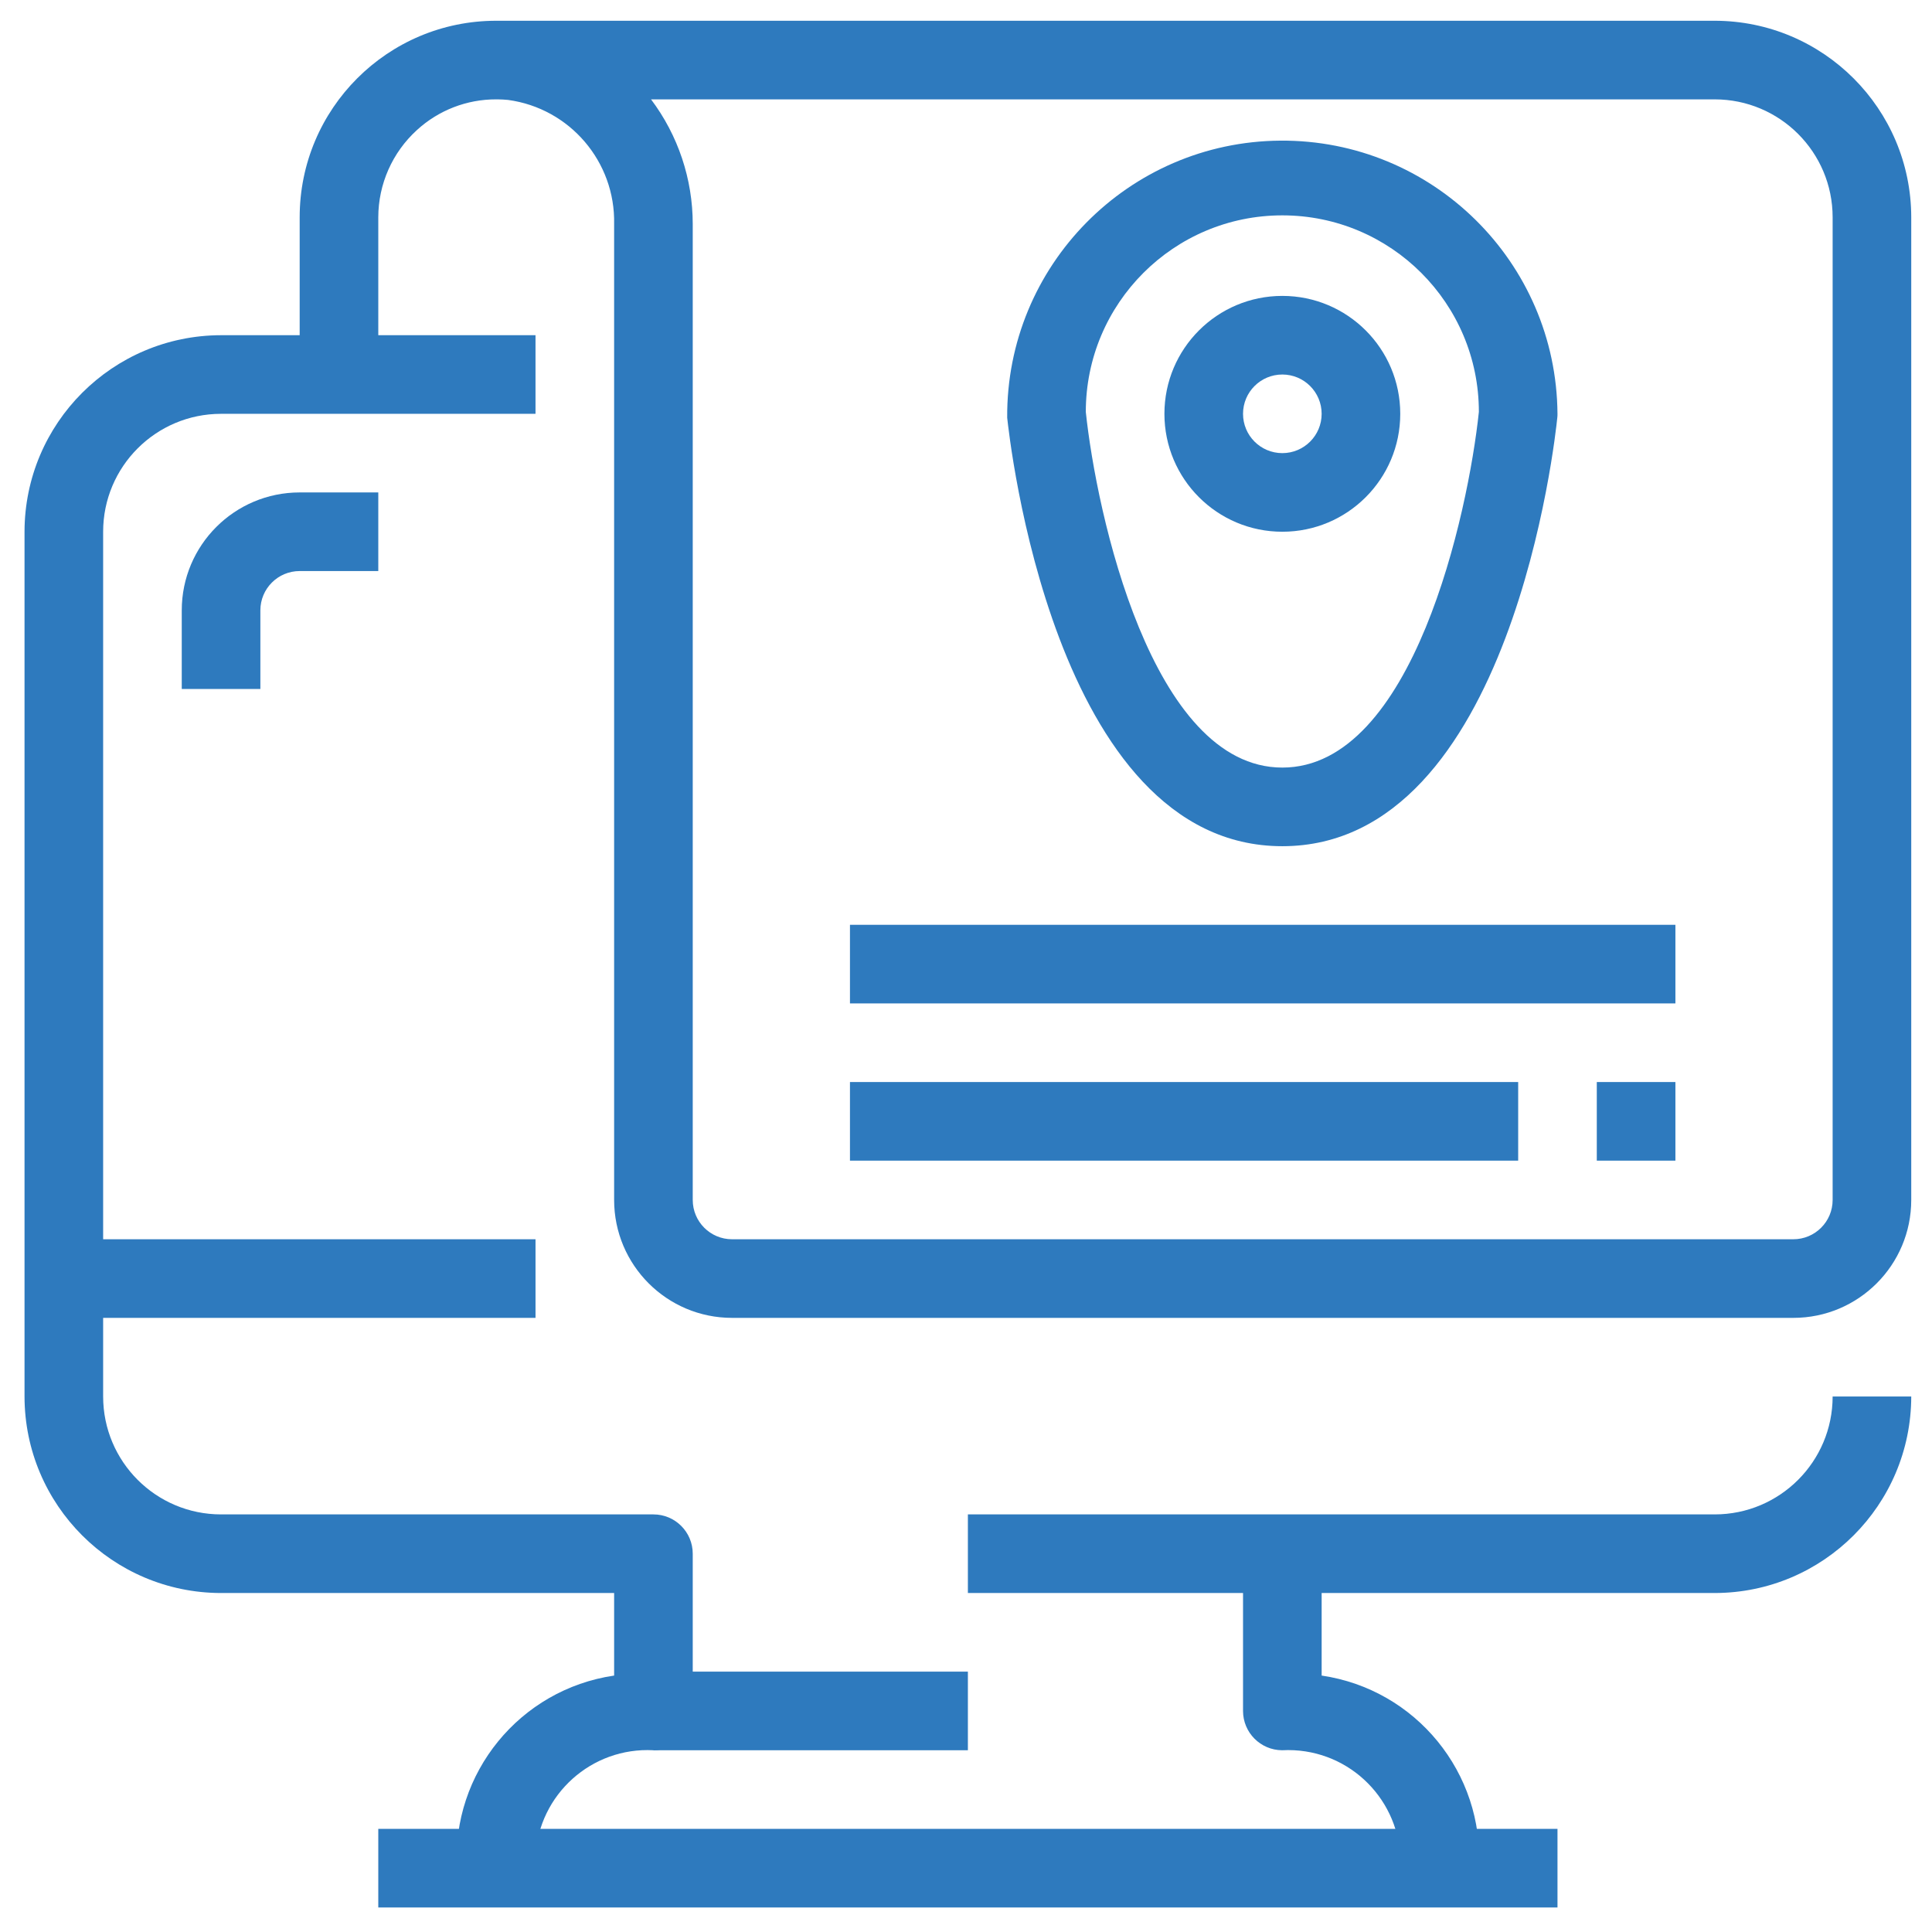 <?xml version="1.0" encoding="utf-8"?>
<!-- Generator: Adobe Illustrator 16.0.0, SVG Export Plug-In . SVG Version: 6.00 Build 0)  -->
<!DOCTYPE svg PUBLIC "-//W3C//DTD SVG 1.1//EN" "http://www.w3.org/Graphics/SVG/1.1/DTD/svg11.dtd">
<svg version="1.1" id="Layer_1" xmlns="http://www.w3.org/2000/svg" xmlns:xlink="http://www.w3.org/1999/xlink" x="0px" y="0px"
	 width="512px" height="512px" viewBox="0 0 512 512" enable-background="new 0 0 512 512" xml:space="preserve">
<g>
	<g>
		<path fill="#2E7ABE" d="M485.667,370.083c0,17.259-13.991,31.25-31.25,31.25H256.5v20.833h197.917
			c28.752-0.034,52.048-23.332,52.083-52.083H485.667z"/>
	</g>
</g>
<g>
	<g>
		<path fill="#2E7ABE" d="M173.167,401.333H58.583c-17.259,0-31.25-13.991-31.25-31.25V140.917c0-17.259,13.991-31.25,31.25-31.25
			h83.333V88.833H58.583C29.833,88.868,6.534,112.166,6.5,140.917v229.167c0.034,28.751,23.333,52.049,52.083,52.083H162.75v21.875
			c-25.001,3.674-43.072,25.813-41.667,51.042h20.833c-0.057-1.056-0.057-2.112,0-3.168c0.875-16.383,14.866-28.957,31.25-28.082
			c5.753,0,10.417-4.664,10.417-10.417V411.75C183.583,405.998,178.92,401.333,173.167,401.333z"/>
	</g>
</g>
<g>
	<g>
		<path fill="#2E7ABE" d="M350.25,444.042V411.75h-20.833v41.667c0,5.729,4.627,10.382,10.354,10.417
			c1.063-0.059,2.127-0.06,3.189-0.003c16.396,0.864,28.987,14.857,28.123,31.253h20.833
			C393.323,469.854,375.25,447.716,350.25,444.042z"/>
	</g>
</g>
<g>
	<g>
		<rect x="100.25" y="484.667" fill="#2E7ABE" width="312.5" height="20.833"/>
	</g>
</g>
<g>
	<g>
		<rect x="173.167" y="443" fill="#2E7ABE" width="83.333" height="20.833"/>
	</g>
</g>
<g>
	<g>
		<rect x="16.917" y="328.417" fill="#2E7ABE" width="125" height="20.833"/>
	</g>
</g>
<g>
	<g>
		<path fill="#2E7ABE" d="M79.417,130.5c-17.259,0-31.25,13.992-31.25,31.25v20.833H69V161.75c0-5.753,4.664-10.417,10.417-10.417
			h20.833V130.5H79.417z"/>
	</g>
</g>
<g>
	<g>
		<path fill="#2E7ABE" d="M454.417,5.5H131.5c-28.765,0-52.083,23.318-52.083,52.083V99.25h20.833V57.583
			c0.014-8.807,3.735-17.201,10.25-23.125c5.73-5.251,13.228-8.151,21-8.125h0.417c0.896,0.01,1.802,0.063,2.708,0.146
			c16.377,2.216,28.48,16.373,28.125,32.896V318c0,17.259,13.991,31.25,31.25,31.25h281.25c17.259,0,31.25-13.991,31.25-31.25
			V57.583C506.465,28.833,483.168,5.534,454.417,5.5z M485.667,318c0,5.752-4.665,10.417-10.417,10.417H194
			c-5.753,0-10.417-4.665-10.417-10.417V59.375c-0.001-11.922-3.88-23.519-11.051-33.042h281.885c17.259,0,31.25,13.992,31.25,31.25
			V318z"/>
	</g>
</g>
<g>
	<g>
		<path fill="#2E7ABE" d="M339.313,37.271c-40.271,0.288-72.684,33.167-72.396,73.438c0.521,4.625,12.103,113.542,72.916,113.542
			c60.813,0,72.396-108.917,72.865-113.542c0.051-0.354,0.051-0.698,0.051-1.042C412.462,69.396,379.584,36.984,339.313,37.271z
			 M339.833,203.417c-34.677,0-49.271-67.521-52.083-94.261c0-28.765,23.318-52.083,52.083-52.083s52.083,23.318,52.083,52.083
			C389.104,135.896,374.511,203.417,339.833,203.417z"/>
	</g>
</g>
<g>
	<g>
		<path fill="#2E7ABE" d="M339.833,78.417c-17.259,0-31.25,13.991-31.25,31.25c0,17.258,13.991,31.25,31.25,31.25
			s31.25-13.992,31.25-31.25C371.083,92.408,357.092,78.417,339.833,78.417z M339.833,120.083c-5.753,0-10.417-4.664-10.417-10.417
			c0-5.753,4.664-10.416,10.417-10.416s10.417,4.664,10.417,10.417S345.586,120.083,339.833,120.083z"/>
	</g>
</g>
<g>
	<g>
		<rect x="225.25" y="245.083" fill="#2E7ABE" width="218.75" height="20.833"/>
	</g>
</g>
<g>
	<g>
		<rect x="225.25" y="286.75" fill="#2E7ABE" width="177.083" height="20.833"/>
	</g>
</g>
<g>
	<g>
		<rect x="423.167" y="286.75" fill="#2E7ABE" width="20.833" height="20.833"/>
	</g>
</g>
</svg>

